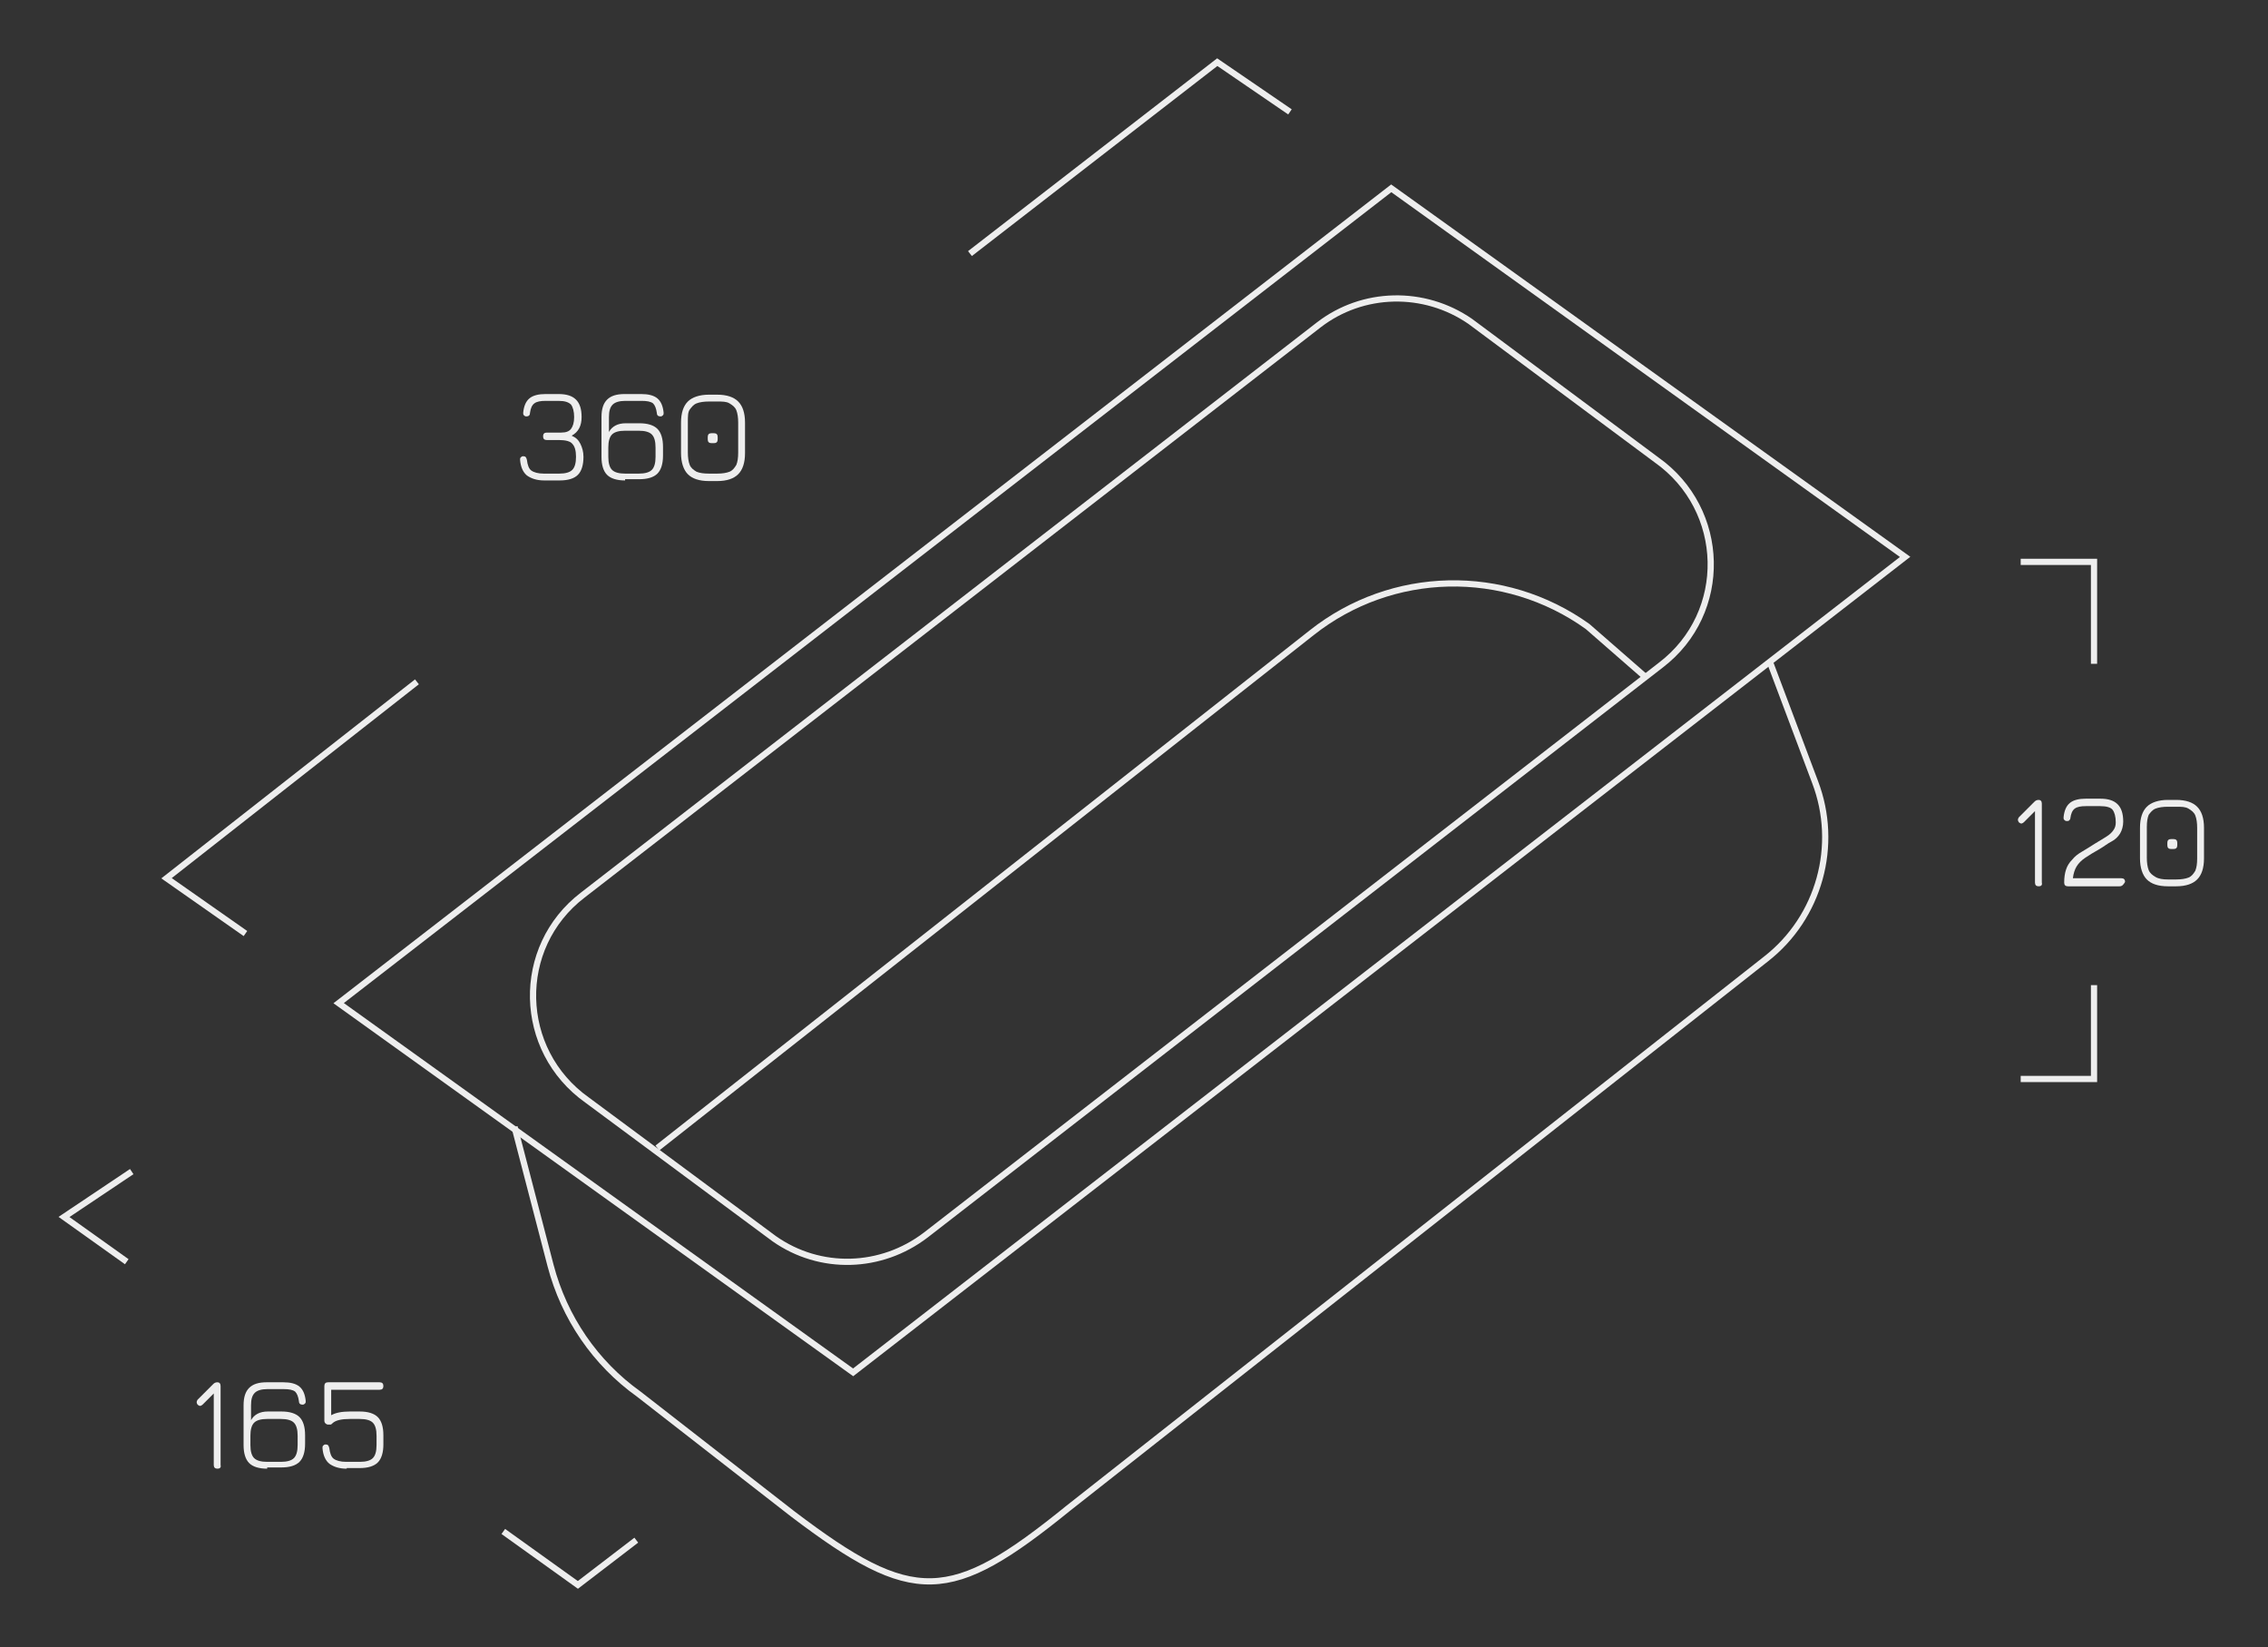 <?xml version="1.0" encoding="utf-8"?>
<!-- Generator: Adobe Illustrator 23.0.6, SVG Export Plug-In . SVG Version: 6.00 Build 0)  -->
<svg version="1.1" baseProfile="basic" id="Layer_1"
	 xmlns="http://www.w3.org/2000/svg" xmlns:xlink="http://www.w3.org/1999/xlink" x="0px" y="0px" width="365px" height="265px"
	 viewBox="0 0 365 265" xml:space="preserve">
<rect x="0" y="0" width="365" height="265" fill="#333333" stroke="none"/>
<g>
	<g>
		<polygon fill="none" stroke="#EEEEEE" stroke-miterlimit="10" points="54.5,161.4 223.9,30.3 306.6,89.6 137.3,220.8 		"/>
		<path fill="none" stroke="#EEEEEE" stroke-miterlimit="10" d="M124.6,199.3L94.5,177c-11.3-8-11.7-24.6-0.7-33l118.4-91.7
			c7.1-5.5,17-5.7,24.4-0.6l30,22.3c11.3,8,11.7,24.6,0.7,33L149,198.7C141.8,204.2,132,204.5,124.6,199.3z"/>
		<path fill="none" stroke="#EEEEEE" stroke-miterlimit="10" d="M82.8,181.3l5.8,22.3c2.2,8.4,7.2,15.7,14.2,20.7l24.8,19.3
			c19.4,14.7,25.3,14.5,44.4-1l112.2-88.3c8.6-6.7,11.8-18.3,7.9-28.5l-7.3-19.4"/>
		<path fill="none" stroke="#EEEEEE" stroke-miterlimit="10" d="M264.9,109l-9.4-8.2c-13.4-9.6-31.5-9.2-44.4,1l-105.3,82.9"/>
	</g>
	<polyline fill="none" stroke="#EEEEEE" stroke-miterlimit="10" points="21.2,188.5 10.3,195.8 20.4,203 	"/>
	<polyline fill="none" stroke="#EEEEEE" stroke-miterlimit="10" points="102.4,247.8 93,255 81,246.4 	"/>
	<polyline fill="none" stroke="#EEEEEE" stroke-miterlimit="10" points="156.1,40.8 195.9,10 207.6,18 	"/>
	<polyline fill="none" stroke="#EEEEEE" stroke-miterlimit="10" points="39.5,150.2 26.8,141.3 67.1,109.7 	"/>
	<g>
		<path fill="#EEEEEE" d="M87.6,77.3c-1.2,0-2.1-0.3-2.8-0.8c-0.6-0.5-1-1.3-1.1-2.5c0-0.2,0-0.3,0.1-0.4s0.2-0.2,0.4-0.2
			c0.4,0,0.5,0.2,0.6,0.6c0.1,0.8,0.3,1.4,0.7,1.7c0.4,0.3,1.1,0.5,2,0.5H90c1,0,1.7-0.2,2.1-0.6s0.6-1.1,0.6-2.1s-0.2-1.7-0.6-2.1
			C91.8,71,91,70.8,90,70.8h-2c-0.4,0-0.6-0.2-0.6-0.6s0.2-0.6,0.6-0.6h2.3c0.8,0,1.3-0.2,1.6-0.6c0.3-0.4,0.5-1,0.5-1.9
			s-0.2-1.6-0.5-2c-0.4-0.4-1-0.6-2-0.6h-2.1c-0.8,0-1.4,0.1-1.8,0.4s-0.6,0.8-0.7,1.5c0,0.4-0.2,0.6-0.6,0.6
			c-0.2,0-0.3-0.1-0.4-0.2s-0.1-0.2-0.1-0.4c0.1-1,0.4-1.8,1-2.3s1.5-0.7,2.6-0.7h2.1c1.3,0,2.2,0.3,2.8,0.9s0.9,1.5,0.9,2.8
			c0,1.4-0.5,2.4-1.6,3c0.7,0.3,1.1,0.7,1.4,1.3s0.5,1.3,0.5,2.1c0,1.3-0.3,2.3-0.9,2.9s-1.6,0.9-2.9,0.9
			C90.1,77.3,87.6,77.3,87.6,77.3z"/>
		<path fill="#EEEEEE" d="M100.6,77.3c-1.3,0-2.3-0.3-2.9-0.9s-0.9-1.6-0.9-2.9v-6.4c0-1.3,0.3-2.2,0.9-2.8c0.6-0.6,1.5-0.9,2.8-0.9
			h2.7c1.1,0,2,0.2,2.6,0.7c0.6,0.5,0.9,1.3,1,2.3c0,0.2,0,0.3-0.1,0.4s-0.2,0.2-0.4,0.2c-0.4,0-0.6-0.2-0.6-0.6
			c-0.1-0.7-0.3-1.2-0.6-1.5c-0.4-0.3-1-0.4-1.8-0.4h-2.7c-0.9,0-1.6,0.2-2,0.6s-0.6,1-0.6,2v2.4c0.5-0.9,1.4-1.4,2.7-1.4h2.2
			c1.3,0,2.3,0.3,2.9,0.9s0.9,1.6,0.9,2.9v1.4c0,1.3-0.3,2.3-0.9,2.9s-1.6,0.9-2.9,0.9h-2.3V77.3z M100.6,76.2h2.2
			c1,0,1.7-0.2,2.1-0.6s0.6-1.1,0.6-2.1V72c0-1-0.2-1.7-0.6-2.1s-1.1-0.6-2.1-0.6h-2.2c-1,0-1.7,0.2-2.1,0.6S97.9,71,97.9,72v1.5
			c0,1,0.2,1.7,0.6,2.1S99.6,76.2,100.6,76.2z"/>
		<path fill="#EEEEEE" d="M114.1,77.4c-1.6,0-2.7-0.4-3.4-1.1c-0.7-0.7-1.1-1.9-1.1-3.4V68c0-1.6,0.4-2.7,1.1-3.4
			c0.7-0.7,1.9-1.1,3.4-1.1h1.3c1.6,0,2.7,0.4,3.4,1.1s1.1,1.8,1.1,3.4v4.9c0,1.6-0.4,2.7-1.1,3.4c-0.7,0.7-1.8,1.1-3.4,1.1H114.1z
			 M114.1,76.2h1.3c0.8,0,1.5-0.1,2-0.3c0.5-0.2,0.8-0.6,1.1-1.1c0.2-0.5,0.3-1.1,0.3-2V68c0-0.8-0.1-1.5-0.3-2
			c-0.2-0.5-0.6-0.8-1.1-1.1s-1.1-0.3-2-0.3h-1.3c-0.8,0-1.5,0.1-2,0.3c-0.5,0.2-0.8,0.6-1.1,1s-0.3,1.1-0.3,2v4.9
			c0,0.8,0.1,1.5,0.3,2c0.2,0.5,0.6,0.8,1.1,1.1C112.6,76.1,113.2,76.2,114.1,76.2z M114.5,71.3c-0.4,0-0.6-0.2-0.6-0.6v-0.4
			c0-0.4,0.2-0.6,0.6-0.6h0.4c0.4,0,0.6,0.2,0.6,0.6v0.4c0,0.4-0.2,0.6-0.6,0.6H114.5z"/>
	</g>
	<g>
		<path fill="#EEEEEE" d="M35,236.3c-0.4,0-0.6-0.2-0.6-0.6v-11.9l0.5-0.1l-2.3,2.3c-0.1,0.1-0.3,0.2-0.4,0.2
			c-0.1,0-0.3-0.1-0.4-0.2c-0.2-0.3-0.2-0.5,0-0.8l2.5-2.5c0.2-0.2,0.4-0.3,0.7-0.3s0.5,0.2,0.5,0.6v12.7
			C35.6,236.1,35.4,236.3,35,236.3z"/>
		<path fill="#EEEEEE" d="M43,236.3c-1.3,0-2.3-0.3-2.9-0.9c-0.6-0.6-0.9-1.6-0.9-2.9v-6.4c0-1.3,0.3-2.2,0.9-2.8
			c0.6-0.6,1.5-0.9,2.8-0.9h2.7c1.1,0,2,0.2,2.6,0.7s0.9,1.3,1,2.3c0,0.2,0,0.3-0.1,0.4c-0.1,0.1-0.2,0.2-0.4,0.2
			c-0.4,0-0.6-0.2-0.6-0.6c-0.1-0.7-0.3-1.2-0.6-1.5c-0.4-0.3-1-0.4-1.8-0.4H43c-0.9,0-1.6,0.2-2,0.6c-0.4,0.4-0.6,1-0.6,2v2.4
			c0.5-0.9,1.4-1.4,2.7-1.4h2.2c1.3,0,2.3,0.3,2.9,0.9c0.6,0.6,0.9,1.6,0.9,2.9v1.4c0,1.3-0.3,2.3-0.9,2.9c-0.6,0.6-1.6,0.9-2.9,0.9
			H43V236.3z M43,235.2h2.2c1,0,1.7-0.2,2.1-0.6c0.4-0.4,0.6-1.1,0.6-2.1V231c0-1-0.2-1.7-0.6-2.1c-0.4-0.4-1.1-0.6-2.1-0.6H43
			c-1,0-1.7,0.2-2.1,0.6c-0.4,0.4-0.6,1.1-0.6,2.1v1.5c0,1,0.2,1.7,0.6,2.1C41.3,235,42,235.2,43,235.2z"/>
		<path fill="#EEEEEE" d="M55.8,236.3c-1.2,0-2.1-0.3-2.8-0.8c-0.6-0.5-1-1.3-1.1-2.5c0-0.2,0-0.3,0.1-0.4c0.1-0.1,0.2-0.2,0.4-0.2
			c0.4,0,0.5,0.2,0.6,0.6c0.1,0.8,0.3,1.4,0.7,1.7s1.1,0.5,2,0.5h2.2c1,0,1.7-0.2,2.1-0.6c0.4-0.4,0.6-1.1,0.6-2.1V231
			c0-1-0.2-1.7-0.6-2.1c-0.4-0.4-1.1-0.6-2.1-0.6h-1.6c-1.3,0-2.3,0.2-2.8,0.7c-0.1,0.1-0.2,0.2-0.3,0.2s-0.3,0-0.4,0h-0.1
			c-0.3-0.1-0.5-0.3-0.5-0.6V223c0-0.4,0.2-0.6,0.6-0.6h8.3c0.4,0,0.6,0.2,0.6,0.6c0,0.4-0.2,0.6-0.6,0.6h-7.8v4.1
			c0.7-0.4,1.7-0.6,3-0.6h1.6c1.3,0,2.3,0.3,2.9,0.9c0.6,0.6,0.9,1.6,0.9,2.9v1.5c0,1.3-0.3,2.3-0.9,2.9c-0.6,0.6-1.6,0.9-2.9,0.9
			h-2.1V236.3z"/>
	</g>
	<g>
		<path fill="#EEEEEE" d="M328.1,142.6c-0.4,0-0.6-0.2-0.6-0.6v-11.9l0.5-0.1l-2.3,2.3c-0.1,0.1-0.3,0.2-0.4,0.2s-0.3-0.1-0.4-0.2
			c-0.2-0.3-0.2-0.5,0-0.8l2.5-2.5c0.2-0.2,0.4-0.3,0.7-0.3c0.3,0,0.5,0.2,0.5,0.6V142C328.7,142.4,328.5,142.6,328.1,142.6z"/>
		<path fill="#EEEEEE" d="M341.1,142.6h-8.3c-0.4,0-0.6-0.2-0.6-0.6c0-0.8,0.1-1.5,0.3-2.1c0.2-0.6,0.5-1.1,1-1.6
			c0.4-0.5,0.9-0.9,1.6-1.3s1.3-0.8,2.1-1.3c0.7-0.4,1.3-0.8,1.8-1.1s0.9-0.7,1.1-1c0.3-0.4,0.4-0.8,0.4-1.3c0-0.9-0.2-1.6-0.5-2
			s-1-0.6-2-0.6h-2.3c-0.8,0-1.4,0.1-1.8,0.4c-0.4,0.3-0.6,0.8-0.7,1.5c0,0.2-0.1,0.3-0.2,0.4c-0.1,0.1-0.2,0.1-0.4,0.1
			c-0.2,0-0.3-0.1-0.4-0.2c-0.1-0.1-0.1-0.2-0.1-0.4c0.1-1,0.4-1.8,1-2.3s1.5-0.7,2.6-0.7h2.3c1.3,0,2.2,0.3,2.8,0.9
			c0.6,0.6,0.9,1.5,0.9,2.8c0,0.7-0.2,1.4-0.5,1.9s-0.8,1-1.4,1.3s-1.2,0.8-1.9,1.2c-0.9,0.5-1.7,1-2.3,1.4
			c-0.6,0.4-1.1,0.9-1.4,1.4s-0.5,1.1-0.6,1.9h7.8c0.4,0,0.6,0.2,0.6,0.6C341.7,142.4,341.5,142.6,341.1,142.6z"/>
		<path fill="#EEEEEE" d="M348.9,142.6c-1.6,0-2.7-0.4-3.4-1.1c-0.7-0.7-1.1-1.9-1.1-3.4v-4.9c0-1.6,0.4-2.7,1.1-3.4
			s1.9-1.1,3.4-1.1h1.3c1.6,0,2.7,0.4,3.4,1.1s1.1,1.8,1.1,3.4v4.9c0,1.6-0.4,2.7-1.1,3.4s-1.8,1.1-3.4,1.1H348.9z M348.9,141.5h1.3
			c0.8,0,1.5-0.1,2-0.3s0.8-0.6,1.1-1.1c0.2-0.5,0.3-1.1,0.3-2v-4.9c0-0.8-0.1-1.5-0.3-2s-0.6-0.8-1.1-1.1s-1.1-0.3-2-0.3h-1.3
			c-0.8,0-1.5,0.1-2,0.3s-0.8,0.6-1.1,1c-0.2,0.5-0.3,1.1-0.3,2v4.9c0,0.8,0.1,1.5,0.3,2c0.2,0.5,0.6,0.8,1.1,1.1
			S348.1,141.5,348.9,141.5z M349.4,136.6c-0.4,0-0.6-0.2-0.6-0.6v-0.4c0-0.4,0.2-0.6,0.6-0.6h0.4c0.4,0,0.6,0.2,0.6,0.6v0.4
			c0,0.4-0.2,0.6-0.6,0.6H349.4z"/>
	</g>
	<polyline fill="none" stroke="#EEEEEE" stroke-miterlimit="10" points="337,106.8 337,90.4 325.2,90.4 	"/>
	<polyline fill="none" stroke="#EEEEEE" stroke-miterlimit="10" points="337,158.5 337,173.6 325.2,173.6 	"/>
</g>
</svg>
